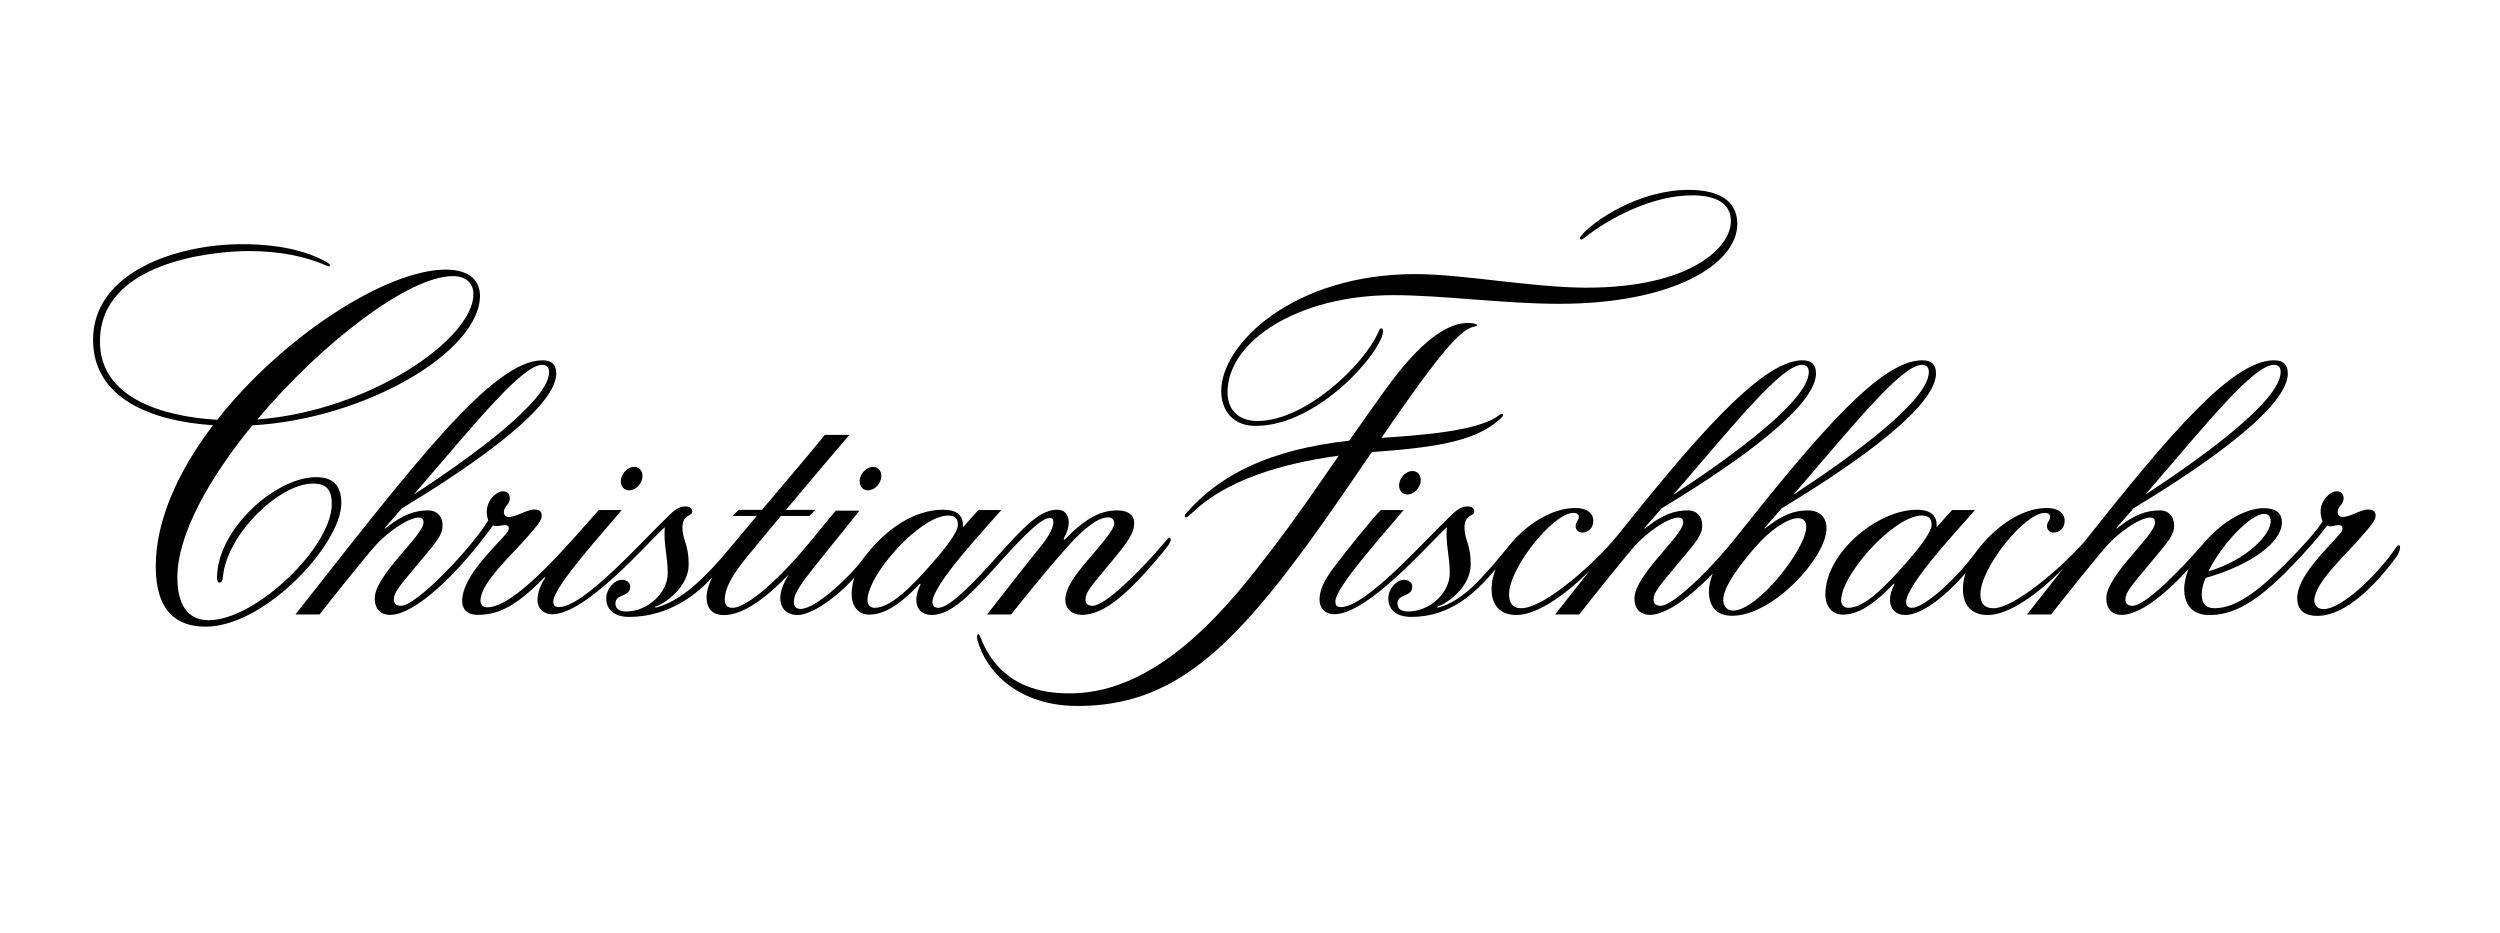 <svg xmlns="http://www.w3.org/2000/svg" xmlns:xlink="http://www.w3.org/1999/xlink" width="367" zoomAndPan="magnify" viewBox="0 0 275.25 102.75" height="137" preserveAspectRatio="xMidYMid meet" version="1.0"><defs><clipPath id="4aa5c13a0c"><path d="M 200 39 L 264.555 39 L 264.555 68 L 200 68 Z M 200 39 " clip-rule="nonzero"/></clipPath><clipPath id="24a888a4b3"><path d="M 10.246 26 L 53 26 L 53 69 L 10.246 69 Z M 10.246 26 " clip-rule="nonzero"/></clipPath><clipPath id="c43b25f1cb"><path d="M 134 20.816 L 192 20.816 L 192 47 L 134 47 Z M 134 20.816 " clip-rule="nonzero"/></clipPath></defs><path fill="#000000" d="M 190.797 67.23 C 190.16 67.23 189.727 66.715 189.727 66.078 C 189.727 65 190.664 63.242 193.207 60.289 C 194.836 58.398 196.777 57.051 197.969 57.051 C 198.605 57.051 198.867 57.426 198.867 58.027 C 198.867 60.387 193.547 67.23 190.797 67.23 Z M 211.621 40.168 C 212.082 40.168 212.367 40.418 212.367 40.953 C 212.367 44.117 203.809 50.305 197.453 54.469 C 204.402 46.398 209.418 40.168 211.621 40.168 Z M 198.406 40.168 C 198.863 40.168 199.148 40.418 199.148 40.953 C 199.148 44.117 190.59 50.305 184.238 54.469 C 191.188 46.398 196.203 40.168 198.406 40.168 Z M 199.059 56.195 C 197.539 56.195 196.215 56.688 194.41 58.125 C 194.297 58.215 194.227 58.188 194.305 58.09 C 194.938 57.375 195.555 56.664 196.164 55.969 C 201.48 52.746 213.152 45.363 213.152 41.121 C 213.152 40.262 212.77 39.668 211.648 39.668 C 207.148 39.668 200.531 47.316 191.242 59.023 C 191.199 59.074 191.16 59.125 191.121 59.176 L 191.117 59.176 C 188.621 62.363 184.277 66.699 182.828 66.699 C 182.301 66.699 182.055 66.426 182.055 66.012 C 182.055 65.234 182.637 64.574 184.766 62.027 C 186.844 59.543 187.418 58.902 187.418 57.824 C 187.418 56.902 186.84 56.195 185.844 56.195 C 184.32 56.195 182.996 56.688 181.191 58.125 C 181.082 58.215 181.008 58.188 181.09 58.09 C 181.723 57.375 182.34 56.668 182.945 55.969 C 188.262 52.746 199.938 45.363 199.938 41.121 C 199.938 40.262 199.551 39.668 198.434 39.668 C 193.789 39.668 185.914 49.184 178.047 58.996 C 175.852 61.734 170.121 66.965 167.484 66.965 C 166.609 66.965 166.148 66.484 166.148 65.418 C 166.148 62.535 171 56.469 173.238 56.469 C 173.609 56.469 173.832 56.633 173.832 56.922 C 173.832 57.262 173.477 57.457 173.477 57.953 C 173.477 58.293 173.77 58.637 174.203 58.637 C 174.863 58.637 175.422 58.129 175.422 57.355 C 175.422 56.508 174.73 55.93 173.445 55.93 C 170.844 55.93 168.035 57.762 166.262 59.945 C 162.98 63.973 161.016 66.113 158.461 66.863 C 158.215 66.934 158.055 66.828 158.379 66.742 C 159.129 66.539 161.926 64.719 161.926 62.148 C 161.926 59.883 161.242 59.484 161.242 58.078 C 161.242 56.598 162.32 56.863 162.32 56.34 C 162.32 55.973 162.062 55.758 161.539 55.758 C 160.82 55.758 160.234 56.297 159.918 56.594 C 157.027 59.312 150.434 66.84 147.645 66.84 C 147.23 66.84 147.023 66.688 147.023 66.23 C 147.023 64.602 152.664 58.461 154.539 56.16 C 153.875 56.16 152.91 56.16 152.02 56.16 C 150.43 57.859 148.363 60.516 146.996 62.285 C 145.801 63.828 145.281 64.973 145.281 66.012 C 145.281 67.117 146.07 67.629 146.898 67.629 C 150.656 67.629 157.434 59.707 159.301 58.047 C 159.137 59.926 159.617 61.152 159.617 63.117 C 159.617 65.234 157.469 67.328 155.004 67.328 C 154.242 67.328 153.859 66.973 153.859 66.453 C 153.859 65.316 155.488 65.809 155.488 64.559 C 155.488 64.117 155.039 63.832 154.574 63.832 C 153.801 63.832 152.852 64.789 152.852 65.895 C 152.852 67.203 153.848 67.922 155.379 67.922 C 159.723 67.922 162.527 65.227 164.664 62.664 C 164.383 63.398 164.219 64.137 164.219 64.844 C 164.219 66.699 165.234 67.715 166.957 67.715 C 169.148 67.715 172.234 65.617 175.004 62.848 C 173.781 64.395 172.52 66 171.215 67.656 C 172.34 67.656 173.102 67.656 173.871 67.656 C 174.645 66.66 179.516 60.516 180.426 59.641 C 182.223 57.906 183.969 56.984 184.762 56.984 C 185.184 56.984 185.316 57.164 185.316 57.547 C 185.316 58.961 179.953 63.328 179.953 65.871 C 179.953 67.309 180.867 67.699 181.645 67.699 C 183.375 67.699 185.934 65.879 188.578 63.148 C 188.309 63.82 188.156 64.48 188.156 65.145 C 188.156 66.617 188.844 67.797 190.707 67.797 C 195.219 67.797 201.098 61.355 201.098 58.168 C 201.098 56.938 200.336 56.195 199.059 56.195 " fill-opacity="1" fill-rule="nonzero"/><g clip-path="url(#4aa5c13a0c)"><path fill="#000000" d="M 249.273 56.582 C 249.68 56.582 250.008 56.789 250.008 57.383 C 250.008 58.762 247.609 61.559 243.141 62.914 C 244.566 59.98 247.77 56.582 249.273 56.582 Z M 250.355 40.168 C 250.816 40.168 251.102 40.418 251.102 40.953 C 251.102 44.117 242.543 50.305 236.191 54.469 C 243.137 46.398 248.156 40.168 250.355 40.168 Z M 203.5 66.922 C 203.004 66.922 202.711 66.562 202.711 66.094 C 202.711 63.273 208.52 56.762 211.59 56.762 C 212.254 56.762 212.668 56.988 212.668 57.777 C 212.668 58.668 211.07 60.598 209.91 61.926 C 207.535 64.637 205.266 66.922 203.5 66.922 Z M 263.844 60.23 C 261.828 63.219 257.844 67.062 255.828 67.062 C 255.133 67.062 254.805 66.59 254.805 66.121 C 254.805 64.156 258.316 61.059 260.207 58.836 C 260.844 58.086 261.559 57.34 261.559 56.801 C 261.559 56.344 261.309 56.098 260.727 56.098 C 259.898 56.098 258.758 56.926 257.887 56.926 C 257.742 56.926 257.375 56.824 257.375 56.387 C 257.375 55.723 258.031 55.559 258.031 54.895 C 258.031 54.355 257.789 54.094 257.238 54.094 C 256.582 54.094 255.496 55.039 255.496 56.348 C 255.496 56.656 255.594 57.094 255.715 57.41 C 255.051 58.488 253.367 60.34 251.707 62 C 249.367 64.34 246.535 66.965 243.84 66.965 C 242.879 66.965 242.406 66.484 242.406 65.418 C 242.406 64.902 242.562 64.293 242.828 63.637 C 248.102 62.129 251.238 59.59 251.238 57.52 C 251.238 56.445 250.531 55.949 249.246 55.949 C 247.227 55.949 244.672 57.461 242.824 59.59 C 240.105 62.723 236.23 66.699 234.781 66.699 C 234.254 66.699 234.008 66.426 234.008 66.012 C 234.008 65.234 234.59 64.574 236.719 62.027 C 238.797 59.543 239.371 58.902 239.371 57.824 C 239.371 56.902 238.793 56.195 237.797 56.195 C 236.273 56.195 234.949 56.688 233.145 58.125 C 233.031 58.215 232.961 58.188 233.043 58.09 C 233.676 57.375 234.293 56.664 234.898 55.969 C 240.215 52.746 251.887 45.363 251.887 41.121 C 251.887 40.262 251.504 39.668 250.387 39.668 C 245.805 39.668 239.031 47.594 229.477 59.656 C 226.789 62.688 221.727 66.965 219.477 66.965 C 218.516 66.965 218.043 66.484 218.043 65.418 C 218.043 62.535 222.895 56.469 225.137 56.469 C 225.508 56.469 225.727 56.633 225.727 56.922 C 225.727 57.262 225.371 57.457 225.371 57.953 C 225.371 58.293 225.664 58.637 226.098 58.637 C 226.762 58.637 227.32 58.129 227.32 57.355 C 227.32 56.508 226.629 55.93 225.34 55.93 C 222.484 55.93 219.48 58.145 217.562 60.766 C 215.203 63.992 211.773 66.922 210.512 66.922 C 210.098 66.922 209.863 66.711 209.863 66.293 C 209.863 64.332 216.008 57.84 217.449 56.16 C 216.785 56.16 215.82 56.16 214.926 56.16 C 214.445 56.695 213.91 57.258 213.414 57.84 C 213.121 58.18 213.238 57.969 213.227 57.715 C 213.164 56.492 212.191 56.121 211.051 56.121 C 206.672 56.121 200.973 60.914 200.973 65.43 C 200.973 66.77 201.719 67.668 202.879 67.668 C 204.297 67.668 205.914 66.957 208.438 64.324 C 208.492 64.266 208.605 64.246 208.535 64.395 C 208.289 64.918 208.09 65.445 208.09 66.047 C 208.09 67.152 208.84 67.711 209.762 67.711 C 211.484 67.711 214.008 65.855 216.406 63.109 C 216.223 63.695 216.117 64.281 216.117 64.844 C 216.117 66.699 217.133 67.715 218.855 67.715 C 221.121 67.715 224.344 65.469 227.188 62.555 C 225.895 64.195 224.559 65.895 223.168 67.656 C 224.293 67.656 225.055 67.656 225.824 67.656 C 226.598 66.66 231.469 60.516 232.379 59.641 C 234.176 57.906 235.922 56.984 236.711 56.984 C 237.137 56.984 237.27 57.164 237.27 57.547 C 237.27 58.961 231.906 63.328 231.906 65.871 C 231.906 67.309 232.82 67.699 233.598 67.699 C 235.406 67.699 238.078 65.797 240.945 62.648 C 240.688 63.348 240.48 64.176 240.48 64.844 C 240.48 66.699 241.492 67.715 243.215 67.715 C 245.375 67.715 247.977 66.922 252.426 62.223 C 254.137 60.414 255.133 59.32 256.215 57.879 C 256.691 58.07 257.043 57.816 257.449 57.816 C 257.781 57.816 257.918 57.926 257.918 58.148 C 257.918 58.469 257.652 58.734 257.258 59.18 C 255.879 60.727 252.922 63.578 252.922 65.844 C 252.922 67.227 253.754 67.809 255.164 67.809 C 257.621 67.809 260.664 65.594 263.762 61.422 C 264.508 60.414 264.289 59.652 263.844 60.23 " fill-opacity="1" fill-rule="nonzero"/></g><path fill="#000000" d="M 154.43 54.285 C 154.914 54.629 155.672 54.402 156.113 53.777 C 156.559 53.156 156.527 52.367 156.039 52.02 C 155.551 51.676 154.797 51.902 154.352 52.527 C 153.906 53.152 153.941 53.938 154.43 54.285 " fill-opacity="1" fill-rule="nonzero"/><g clip-path="url(#24a888a4b3)"><path fill="#000000" d="M 49.852 30.402 C 51.336 30.402 52.125 31.199 52.125 32.387 C 52.125 37.297 40.73 45.238 28.328 46.184 C 35.434 37.73 45.012 30.402 49.852 30.402 Z M 37.582 55.406 C 37.582 53.375 36.586 52.535 34.816 52.535 C 30.309 52.535 23.895 58.324 23.895 63.605 C 23.895 63.938 24 64.141 24.129 64.141 C 24.422 64.141 24.504 63.941 24.551 63.453 C 25.004 58.828 30.727 53.242 34.461 53.242 C 35.922 53.242 36.527 53.895 36.527 55.504 C 36.527 60.234 28.152 68.285 22.977 68.285 C 20.652 68.285 19.527 66.562 19.527 63.578 C 19.527 58.855 23.039 52.621 27.785 46.832 C 40.359 46.105 52.844 38.672 52.844 32.555 C 52.844 31.039 51.852 29.684 49.086 29.684 C 42.566 29.684 31.188 36.984 23.918 46.219 C 17.738 45.859 11.004 43.742 11.004 37.594 C 11.004 28.828 23.41 27.641 27.43 27.641 C 31.047 27.641 33.738 28.34 35.453 29.039 C 36.039 29.281 36.102 29.34 36.207 29.34 C 36.281 29.34 36.328 29.285 36.328 29.207 C 36.328 29.016 35.809 28.734 35.176 28.449 C 34.203 28.008 31.613 26.883 26.656 26.883 C 19.473 26.883 10.246 29.953 10.246 37.402 C 10.246 43.859 16.629 46.367 23.457 46.816 C 19.695 51.754 17.148 57.203 17.148 62.359 C 17.148 67.371 19.527 68.996 22.625 68.996 C 29.203 68.996 37.582 59.883 37.582 55.406 " fill-opacity="1" fill-rule="nonzero"/></g><path fill="#000000" d="M 96.297 66.922 C 95.801 66.922 95.508 66.562 95.508 66.094 C 95.508 63.273 101.316 56.762 104.387 56.762 C 105.051 56.762 105.465 56.988 105.465 57.777 C 105.465 58.668 103.867 60.598 102.707 61.926 C 100.332 64.637 98.062 66.922 96.297 66.922 Z M 59.711 40.168 C 60.168 40.168 60.457 40.418 60.457 40.953 C 60.457 44.117 51.895 50.305 45.543 54.469 C 52.492 46.398 57.508 40.168 59.711 40.168 Z M 128.754 59.211 C 128.625 59.211 128.516 59.371 128.203 59.734 C 125.395 63.051 121.652 66.699 120.285 66.699 C 119.758 66.699 119.512 66.426 119.512 66.012 C 119.512 65.234 120.09 64.574 122.219 62.027 C 124.297 59.543 124.875 58.66 124.875 57.582 C 124.875 56.812 124.324 56.195 123.043 56.195 C 121.285 56.195 119.672 56.922 117.324 59.305 C 117.105 59.531 117.055 59.371 117.18 59.16 C 117.516 58.562 117.672 57.992 117.668 57.508 C 117.664 56.684 117.207 56.117 116.445 56.117 C 114.539 56.117 112.855 57.852 109.812 61.246 C 107.281 64.07 104.57 66.922 103.309 66.922 C 102.895 66.922 102.66 66.711 102.66 66.293 C 102.66 64.332 108.805 57.84 110.246 56.16 C 109.582 56.16 108.617 56.16 107.723 56.16 C 107.242 56.695 106.707 57.258 106.211 57.84 C 105.918 58.18 106.035 57.969 106.023 57.715 C 105.961 56.492 104.988 56.121 103.848 56.121 C 100.816 56.121 97.566 58.016 94.816 61.805 C 93.914 63.043 89.969 67.043 88.133 67.043 C 87.633 67.043 87.406 66.758 87.406 66.312 C 87.406 65.652 87.684 65.098 88.375 64.102 C 89.293 62.777 93.289 57.941 94.625 56.223 C 94.137 56.223 92.914 56.223 92.027 56.223 C 91 57.383 89.691 59.137 87.855 61.227 C 85.219 64.219 82.109 66.922 80.66 66.922 C 80.098 66.922 79.793 66.637 79.793 66.051 C 79.793 64.594 80.91 62.98 82.07 61.531 C 82.703 60.742 84.227 58.902 85.98 56.801 L 89.121 56.801 L 89.785 56.137 L 86.535 56.137 C 89.266 52.879 92.367 49.203 93.52 47.879 C 92.918 47.879 91.953 47.879 90.809 47.879 C 90.105 48.797 86.59 52.953 83.891 56.137 L 81.324 56.137 L 80.66 56.801 L 83.328 56.801 C 82.043 58.32 81.027 59.523 80.746 59.871 C 77.383 63.996 74.91 66.113 72.355 66.863 C 72.113 66.934 71.953 66.828 72.277 66.742 C 73.023 66.539 75.824 64.719 75.824 62.148 C 75.824 59.883 75.137 59.484 75.137 58.078 C 75.137 56.598 76.215 56.863 76.215 56.34 C 76.215 55.973 75.961 55.758 75.438 55.758 C 74.719 55.758 74.133 56.297 73.816 56.594 C 70.926 59.312 64.328 66.84 61.543 66.84 C 61.129 66.84 60.918 66.688 60.918 66.23 C 60.918 64.602 66.559 58.461 68.438 56.16 C 67.773 56.16 66.809 56.16 65.918 56.16 C 62.98 59.434 56.848 66.867 53.648 66.867 C 53.148 66.867 52.902 66.59 52.902 66.121 C 52.902 64.156 56.414 61.059 58.309 58.836 C 58.941 58.086 59.652 57.34 59.652 56.801 C 59.652 56.344 59.406 56.098 58.824 56.098 C 57.996 56.098 56.855 56.926 55.984 56.926 C 55.84 56.926 55.473 56.824 55.473 56.387 C 55.473 55.723 56.129 55.559 56.129 54.895 C 56.129 54.355 55.887 54.094 55.332 54.094 C 54.676 54.094 53.594 55.039 53.594 56.348 C 53.594 56.656 53.641 56.973 53.758 57.289 C 51.988 60.23 45.906 66.699 44.137 66.699 C 43.609 66.699 43.359 66.426 43.359 66.012 C 43.359 65.234 43.941 64.574 46.07 62.027 C 48.148 59.543 48.727 58.902 48.727 57.824 C 48.727 56.902 48.145 56.195 47.148 56.195 C 45.629 56.195 44.301 56.688 42.496 58.125 C 42.387 58.215 42.312 58.188 42.398 58.09 C 43.027 57.375 43.645 56.664 44.25 55.969 C 49.566 52.746 61.242 45.363 61.242 41.121 C 61.242 40.262 60.859 39.668 59.738 39.668 C 54.211 39.668 45.48 51.219 32.523 67.656 C 33.645 67.656 34.406 67.656 35.176 67.656 C 35.949 66.66 40.824 60.516 41.73 59.641 C 43.527 57.906 45.273 56.984 46.066 56.984 C 46.492 56.984 46.625 57.164 46.625 57.547 C 46.625 58.961 41.262 63.328 41.262 65.871 C 41.262 67.309 42.172 67.699 42.953 67.699 C 45.652 67.699 50.383 63.258 54.285 57.84 C 54.762 58.027 55.141 57.816 55.547 57.816 C 55.879 57.816 56.016 57.926 56.016 58.148 C 56.016 58.469 55.75 58.734 55.355 59.18 C 53.977 60.727 50.883 63.66 50.883 66.176 C 50.883 67.172 51.574 67.695 52.57 67.695 C 54.656 67.695 56.605 66.984 59.902 63.605 C 60.016 63.488 60.109 63.5 59.98 63.688 C 59.559 64.285 59.176 65.262 59.176 66.012 C 59.176 67.117 59.965 67.629 60.797 67.629 C 64.555 67.629 71.328 59.707 73.195 58.047 C 73.031 59.926 73.516 61.152 73.516 63.117 C 73.516 65.234 71.367 67.328 68.898 67.328 C 68.141 67.328 67.758 66.973 67.758 66.453 C 67.758 65.316 69.387 65.809 69.387 64.559 C 69.387 64.117 68.934 63.832 68.469 63.832 C 67.695 63.832 66.75 64.789 66.75 65.895 C 66.75 67.203 67.746 67.922 69.273 67.922 C 73.762 67.922 76.902 65.258 78.438 63.539 C 78.141 64.078 77.793 64.973 77.793 65.742 C 77.793 67.074 78.512 67.723 79.691 67.723 C 81.812 67.723 84.359 65.844 86.848 63.234 C 86.453 63.887 85.906 64.898 85.906 65.844 C 85.906 66.902 86.547 67.711 87.828 67.711 C 89.383 67.711 92.168 65.738 94.07 63.582 C 93.875 64.195 93.77 64.816 93.77 65.43 C 93.77 66.77 94.516 67.668 95.676 67.668 C 97.094 67.668 98.711 66.957 101.23 64.324 C 101.289 64.266 101.402 64.246 101.332 64.395 C 101.086 64.918 100.887 65.445 100.887 66.047 C 100.887 67.152 101.637 67.711 102.559 67.711 C 104.73 67.711 106.844 65.5 110.141 61.836 C 113.062 58.59 114.723 57.031 115.566 57.031 C 115.934 57.031 115.969 57.215 115.969 57.582 C 115.969 57.949 115.668 58.809 114.684 60.027 C 112.766 62.402 110.785 64.973 108.672 67.656 C 109.793 67.656 110.555 67.656 111.324 67.656 C 112.102 66.66 115.051 62.969 117.473 60.258 C 119.461 58.031 120.938 56.961 122.016 56.961 C 122.441 56.961 122.676 57.23 122.676 57.621 C 122.676 58.242 121.688 59.418 119.867 61.551 C 118.59 63.051 117.289 64.656 117.289 66.012 C 117.289 67.184 118.203 67.699 119.102 67.699 C 121.438 67.699 124.047 65.652 128.23 60.562 C 128.574 60.148 128.898 59.68 128.898 59.41 C 128.898 59.305 128.848 59.211 128.754 59.211 " fill-opacity="1" fill-rule="nonzero"/><path fill="#000000" d="M 68.742 53.828 C 69.227 54.172 69.98 53.949 70.426 53.324 C 70.871 52.699 70.836 51.91 70.352 51.566 C 69.863 51.219 69.109 51.445 68.664 52.07 C 68.219 52.695 68.254 53.48 68.742 53.828 " fill-opacity="1" fill-rule="nonzero"/><path fill="#000000" d="M 95.035 53.828 C 95.523 54.172 96.277 53.949 96.723 53.324 C 97.168 52.699 97.133 51.91 96.645 51.566 C 96.16 51.219 95.402 51.445 94.961 52.07 C 94.516 52.695 94.551 53.48 95.035 53.828 " fill-opacity="1" fill-rule="nonzero"/><path fill="#000000" d="M 165.391 45.547 C 165.312 45.547 165.16 45.613 165.086 45.676 C 162.957 47.445 156.555 47.914 152.105 48.211 C 156.168 42.277 159.918 36.996 161.762 36.148 C 162.395 35.855 162.617 35.988 162.617 35.797 C 162.617 35.645 162.035 35.555 161.652 35.555 C 159.496 35.555 156.605 37.234 152.496 42.945 C 150.973 45.066 149.688 46.887 148.555 48.512 C 139.672 49.527 134.43 52.266 130.82 56.258 C 130.629 56.469 130.434 56.641 130.434 56.812 C 130.434 56.891 130.488 56.973 130.566 56.973 C 130.691 56.973 130.984 56.723 131.262 56.457 C 134.934 52.914 140.922 51.051 147.402 50.168 C 144.695 54.066 142.785 56.887 140.09 60.414 C 135.777 66.055 127.914 76.34 117.824 76.34 C 114.672 76.34 110.773 75.633 108.477 71.348 C 108.02 70.488 107.891 69.816 107.734 69.816 C 107.574 69.816 107.52 70.098 107.598 70.406 C 108.59 74.141 112.305 77.727 118.641 77.727 C 129.105 77.727 135.66 71.652 145.613 57.633 C 147.359 55.168 149.215 52.441 151.035 49.773 C 151.297 49.754 151.562 49.73 151.828 49.711 C 159.363 49.168 162.68 48.246 165.023 46.254 C 165.324 45.992 165.473 45.848 165.492 45.691 C 165.504 45.617 165.469 45.547 165.391 45.547 " fill-opacity="1" fill-rule="nonzero"/><g clip-path="url(#c43b25f1cb)"><path fill="#000000" d="M 191.277 24.66 C 191.277 29.062 184.227 33.449 171.664 33.449 C 165.578 33.449 158.77 32.496 153.41 32.496 C 142.832 32.496 135.152 37.617 135.152 43.172 C 135.152 45.398 136.652 46.352 138.438 46.352 C 143.664 46.352 150.078 40.289 151.727 36.629 C 151.863 36.324 151.926 36.148 152.074 36.148 C 152.191 36.148 152.27 36.281 152.27 36.465 C 152.27 38.535 145.273 46.891 138.23 46.891 C 135.84 46.891 134.457 45.312 134.457 43.031 C 134.457 37.918 142.336 30.176 155.855 30.176 C 160.941 30.176 168.852 31.672 174.664 31.672 C 186.137 31.672 190.57 27.23 190.57 24.367 C 190.57 22.422 189.008 21.508 186.301 21.508 C 181.863 21.508 177.121 24.039 174.387 26.227 C 174.246 26.336 174.172 26.379 174.098 26.379 C 174.004 26.379 173.945 26.301 173.945 26.227 C 173.945 26.133 174.02 26.047 174.16 25.879 C 175.441 24.336 180.41 20.906 185.91 20.906 C 190.012 20.906 191.277 22.656 191.277 24.66 " fill-opacity="1" fill-rule="nonzero"/></g></svg>